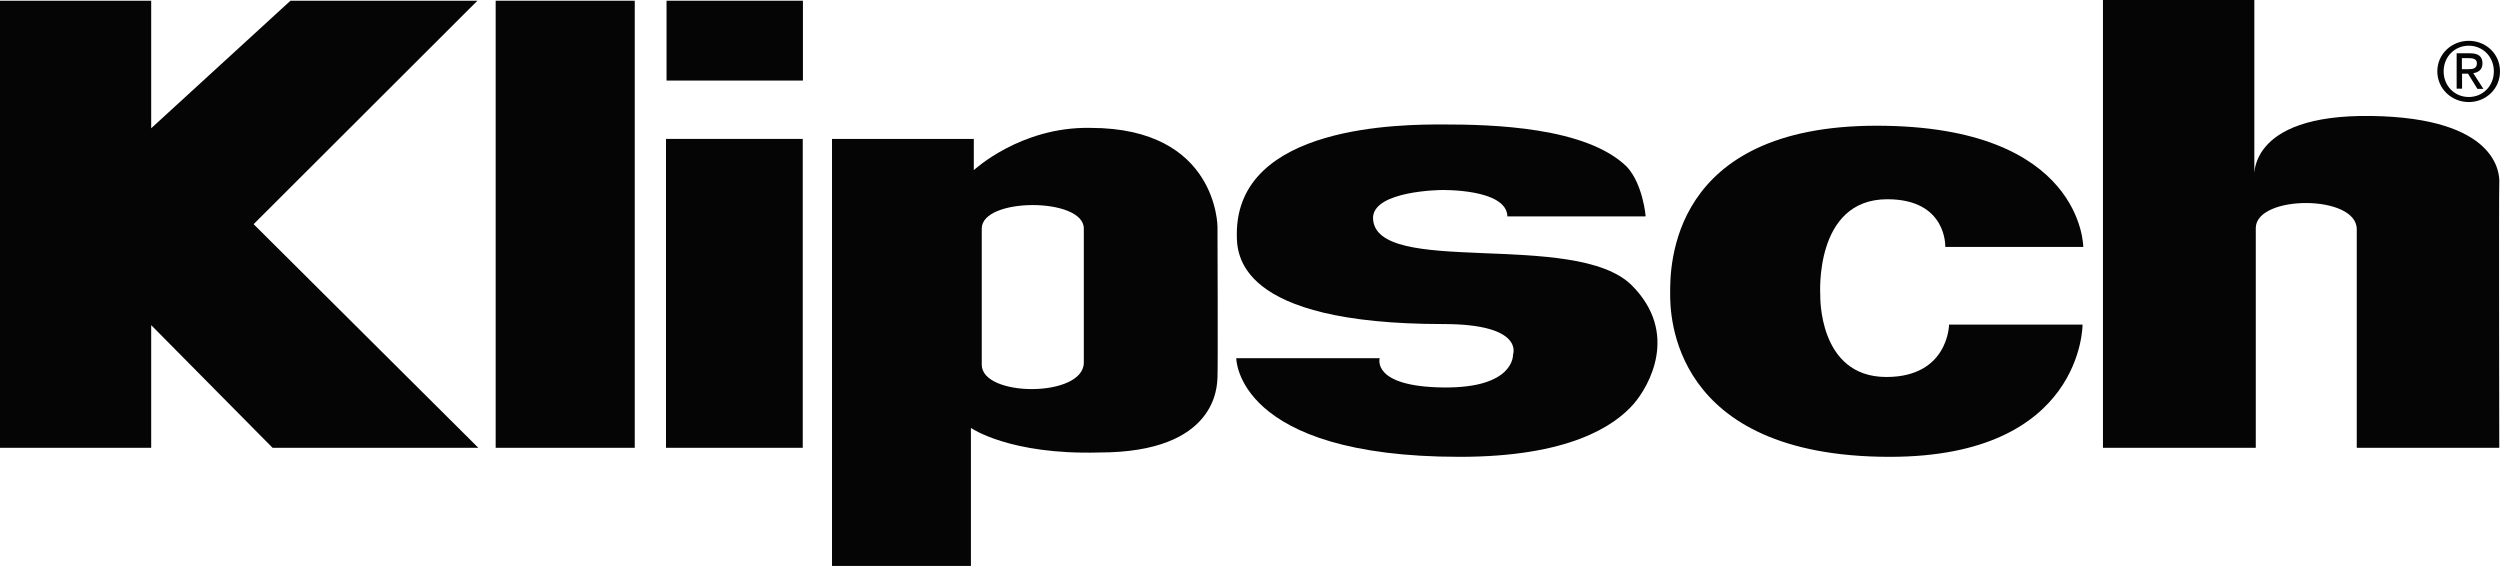<?xml version="1.0" encoding="UTF-8"?>
<svg id="Layer_1" data-name="Layer 1" xmlns="http://www.w3.org/2000/svg" xmlns:xlink="http://www.w3.org/1999/xlink" viewBox="0 0 138.4 31.33">
  <defs>
    <style>
      .cls-1 {
        fill: #050505;
      }

      .cls-1, .cls-2 {
        stroke-width: 0px;
      }

      .cls-3 {
        clip-path: url(#clippath-2);
      }

      .cls-2 {
        fill: none;
      }

      .cls-4 {
        clip-path: url(#clippath-1);
      }

      .cls-5 {
        clip-path: url(#clippath-4);
      }

      .cls-6 {
        clip-path: url(#clippath);
      }

      .cls-7 {
        clip-path: url(#clippath-3);
      }

      .cls-8 {
        clip-path: url(#clippath-5);
      }
    </style>
    <clipPath id="clippath">
      <rect class="cls-2" y=".02" width="138.37" height="31.32"/>
    </clipPath>
    <clipPath id="clippath-1">
      <rect class="cls-2" y=".02" width="138.37" height="31.32"/>
    </clipPath>
    <clipPath id="clippath-2">
      <rect class="cls-2" y=".02" width="138.37" height="31.32"/>
    </clipPath>
    <clipPath id="clippath-3">
      <rect class="cls-2" y=".02" width="138.37" height="31.32"/>
    </clipPath>
    <clipPath id="clippath-4">
      <rect class="cls-2" y=".02" width="138.37" height="31.32"/>
    </clipPath>
    <clipPath id="clippath-5">
      <rect class="cls-2" y=".02" width="138.37" height="31.32"/>
    </clipPath>
  </defs>
  <g class="cls-6">
    <polygon class="cls-1" points="8.37 .04 0 .04 0 24.79 8.37 24.79 8.37 18 15.09 24.79 26.48 24.79 14.04 12.41 26.43 .04 16.08 .04 8.37 7.1 8.37 .04"/>
  </g>
  <polygon class="cls-1" points="27.44 .04 27.44 24.79 35.14 24.79 35.14 .04 27.44 .04"/>
  <polygon class="cls-1" points="36.9 .04 44.45 .04 44.45 4.46 36.9 4.46 36.9 .04"/>
  <g>
    <g class="cls-4">
      <polygon class="cls-1" points="36.87 7.69 44.44 7.69 44.44 24.79 36.87 24.79 36.87 7.69"/>
    </g>
    <g class="cls-3">
      <path class="cls-1" d="M54.35,20.19c0,1.81,5.65,1.83,5.65-.12v-7.42c0-1.73-5.65-1.73-5.65,0v7.53h0ZM53.91,7.69v1.73s2.59-2.42,6.46-2.34c7.04,0,7.03,5.48,7.03,5.48,0,0,.03,7.89,0,8.34s0,4.15-6.55,4.15c-4.97.14-7.1-1.36-7.1-1.36v7.65h-7.69V7.69s7.85,0,7.85,0Z"/>
    </g>
    <g class="cls-7">
      <path class="cls-1" d="M115.33,13.67s0-6.71-11.44-6.71-11.44,7.8-11.43,9.3c0,1.07,0,9.03,12.16,9.03,10.71,0,10.67-7.32,10.67-7.32h-7.39s-.03,2.9-3.47,2.9c-3.8,0-3.66-4.55-3.66-4.55,0,0-.35-5.29,3.71-5.29,3.33,0,3.21,2.65,3.21,2.64h7.65Z"/>
    </g>
    <g class="cls-5">
      <path class="cls-1" d="M116.42.02v24.77h8.46v-12.18c.04-1.83,5.59-1.85,5.59.08v12.1h7.89s-.03-14.13,0-14.66-.1-3.61-7.09-3.71c-6.97-.1-6.47,3.47-6.47,3.47V0h-8.38v.02Z"/>
    </g>
    <g class="cls-8">
      <path class="cls-1" d="M136.29,3.83v-.61h.4c.21,0,.43.04.43.28,0,.3-.22.33-.47.33h-.36ZM136.29,4.08h.34l.52.84h.33l-.56-.87c.28-.04.51-.19.51-.54,0-.38-.22-.56-.69-.56h-.74v1.96h.3v-.83h0,0ZM136.67,5.65c.94,0,1.73-.72,1.73-1.7s-.79-1.69-1.73-1.69-1.74.72-1.74,1.69.8,1.7,1.74,1.7h0ZM135.28,3.95c0-.81.61-1.42,1.39-1.42s1.39.61,1.39,1.42-.61,1.42-1.39,1.42-1.39-.61-1.39-1.42h0Z"/>
    </g>
  </g>
  <path class="cls-1" d="M91.08,11.98h-7.63c-.04-1.55-3.66-1.46-3.66-1.46,0,0-3.74.03-3.78,1.53.03,3.34,11.19.64,14.32,3.74,2.64,2.64.97,5.57.12,6.56-1.07,1.23-3.59,2.94-9.64,2.94-12.4,0-12.37-5.46-12.37-5.46h7.94s-.48,1.57,3.51,1.62c3.98.05,3.87-1.82,3.87-1.82,0,0,.66-1.69-3.85-1.69-11.48,0-11.44-3.91-11.44-4.99,0-6.07,9.21-6.06,11.42-6.06,2.69,0,7.93.13,10.18,2.35.88.96,1.03,2.7,1.03,2.7h0v.03Z"/>
</svg>